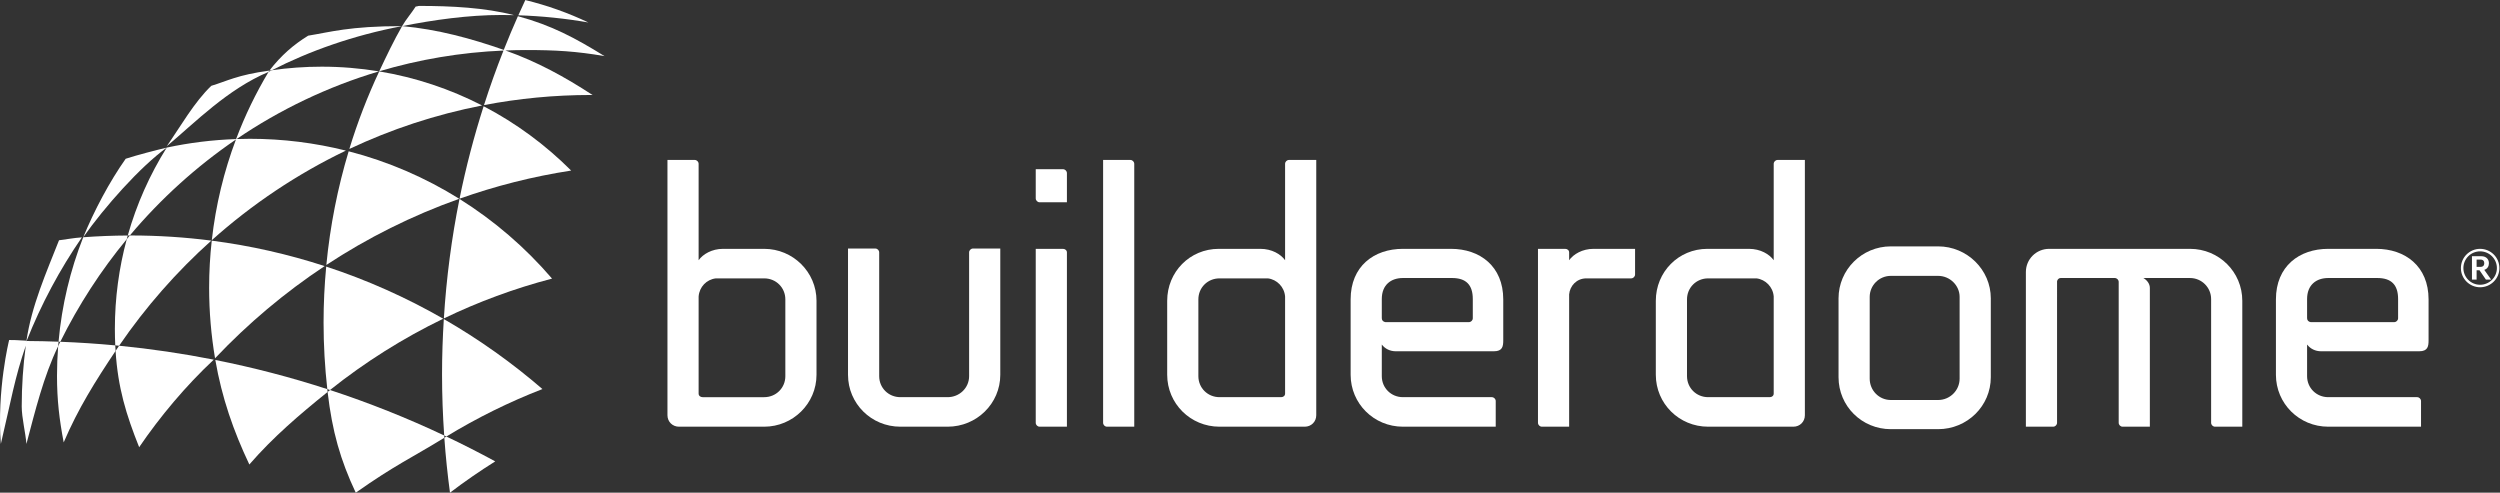 <?xml version="1.0" encoding="UTF-8" standalone="no"?>
<svg
   xmlns:dc="http://purl.org/dc/elements/1.1/"
   xmlns:cc="http://creativecommons.org/ns#"
   xmlns:rdf="http://www.w3.org/1999/02/22-rdf-syntax-ns#"
   xmlns:svg="http://www.w3.org/2000/svg"
   xmlns="http://www.w3.org/2000/svg"
   viewBox="0 0 246.067 48.493"
   height="48.493"
   width="246.067"
   xml:space="preserve"
   id="svg2"
   version="1.1"><rect x="0" y="0" width="246.067" height="48.493" fill="#333333" stroke="none"/><defs
     id="defs6" /><g
     transform="matrix(1.333,0,0,-1.333,0,48.493)"
     id="g10"><g
       transform="scale(0.1)"
       id="g12"><path
         id="path14"
         style="fill:#ffffff;fill-opacity:1;fill-rule:nonzero;stroke:none"
         d="m 379.523,352.609 c -21.437,5.563 -46.578,6.805 -69.726,6.805 -1.625,0 -1.219,-0.41 -2.84,-0.437 -3.242,-5.043 -7.012,-9.274 -10.047,-14.469 23.36,4.59 48.758,8.219 73.434,8.219 3.07,0 6.129,-0.043 9.179,-0.118" /><path
         id="path16"
         style="fill:#ffffff;fill-opacity:1;fill-rule:nonzero;stroke:none"
         d="m 387.887,363.742 c -1.75,-3.73 -3.477,-7.476 -5.16,-11.242 17.578,-0.574 34.855,-2.371 51.753,-5.312 -14.789,7.031 -30.378,12.609 -46.593,16.554" /><path
         id="path18"
         style="fill:#ffffff;fill-opacity:1;fill-rule:nonzero;stroke:none"
         d="m 388.113,326.844 c 22.02,0 37.254,-0.875 58.258,-4.492 -21.629,13.363 -38.906,22.675 -63.957,29.476 -3.652,-8.195 -7.117,-16.496 -10.441,-24.875 -23.91,8.375 -48.953,15.211 -75.063,17.555 -5.988,-10.414 -11.726,-22.399 -16.863,-33.344 29.281,8.699 60.008,13.953 91.726,15.301 -5.226,-13.211 -10.031,-26.645 -14.402,-40.281 25.543,4.882 51.887,7.468 78.824,7.468 1.188,0 0.2,-0.039 1.387,-0.043 -20.672,13.469 -40.816,24.551 -64.383,32.911 4.953,0.191 9.914,0.324 14.914,0.324" /><path
         id="path20"
         style="fill:#ffffff;fill-opacity:1;fill-rule:nonzero;stroke:none"
         d="m 198.891,311.66 c 0.601,0.098 1.207,0.176 1.812,0.266 27.703,14.164 60.277,25.777 96.207,32.582 -38.957,0 -53.144,-4.461 -69.355,-7.055 -10.86,-6.711 -19.813,-14.43 -28.664,-25.793" /><path
         id="path22"
         style="fill:#ffffff;fill-opacity:1;fill-rule:nonzero;stroke:none"
         d="m 156.039,300.43 c -12.387,-11.723 -23.117,-30.559 -32.918,-44.649 21.055,17.684 44.731,42.032 75.18,54.93 0.191,0.32 0.394,0.633 0.59,0.949 -23.7,-3.195 -31.25,-7.754 -42.852,-11.23" /><path
         id="path24"
         style="fill:#ffffff;fill-opacity:1;fill-rule:nonzero;stroke:none"
         d="m 174.328,261.105 c -17.492,-0.601 -34.605,-2.742 -51.207,-6.3 -12.469,-19.899 -22.238,-41.711 -28.789,-64.91 0.516,0.003 1.024,0.019 1.539,0.019 22.785,27.074 49.141,50.961 78.34,70.871 -8.848,-23.523 -14.922,-48.441 -17.82,-74.34 29.629,26.481 62.922,48.821 99.004,66.141 -22.719,5.676 -46.469,8.715 -70.918,8.715 -3.266,0 -6.524,-0.074 -9.774,-0.184 31.973,21.742 67.336,38.719 105.11,49.973 -13.762,2.265 -27.879,3.461 -42.274,3.461 -12.504,0 -24.797,-0.906 -36.836,-2.625 -0.797,-0.406 -1.609,-0.801 -2.402,-1.215 -9.391,-15.664 -17.43,-32.258 -23.973,-49.606" /><path
         id="path26"
         style="fill:#ffffff;fill-opacity:1;fill-rule:nonzero;stroke:none"
         d="m 280,311.063 c -8.629,-18.415 -16.023,-37.532 -22.047,-57.266 30.84,14.551 63.692,25.433 98.016,32.117 -23.508,12.094 -49.051,20.699 -75.969,25.149" /><path
         id="path28"
         style="fill:#ffffff;fill-opacity:1;fill-rule:nonzero;stroke:none"
         d="m 339.32,217.074 c 26.461,9.383 54.004,16.406 82.407,20.774 -18.957,18.968 -40.719,35.043 -64.625,47.496 -7.106,-22.258 -13.082,-45.02 -17.782,-68.27" /><path
         id="path30"
         style="fill:#ffffff;fill-opacity:1;fill-rule:nonzero;stroke:none"
         d="m 123.121,254.805 c -8.094,-1.922 -22.484,-5.653 -30.308,-8.239 -11.957,-16.902 -23.383,-38.5 -31.359,-57.964 15.785,22.41 41.836,51.8 61.668,66.203" /><path
         id="path32"
         style="fill:#ffffff;fill-opacity:1;fill-rule:nonzero;stroke:none"
         d="m 240.969,168.148 c 30.429,20.028 63.332,36.493 98.14,48.856 -25.004,15.609 -52.468,27.547 -81.664,35.07 -8.109,-26.945 -13.695,-55.015 -16.476,-83.926" /><path
         id="path34"
         style="fill:#ffffff;fill-opacity:1;fill-rule:nonzero;stroke:none"
         d="m 339.285,216.895 c -5.805,-28.75 -9.672,-58.211 -11.547,-88.227 25.403,12.258 52.114,22.156 79.883,29.402 -19.676,22.938 -42.715,42.805 -68.336,58.825" /><path
         id="path36"
         style="fill:#ffffff;fill-opacity:1;fill-rule:nonzero;stroke:none"
         d="m 43.578,186.379 c -9.297,-23.57 -20.332,-48.481 -24.07,-74.371 0.039,0 0.086,-0.004 0.125,-0.004 10.774,27.187 24.52,52.836 40.832,76.527 -7.121,-0.551 -9.855,-1.285 -16.887,-2.152" /><path
         id="path38"
         style="fill:#ffffff;fill-opacity:1;fill-rule:nonzero;stroke:none"
         d="m 93.59,187.168 c 0.246,0.91 0.488,1.816 0.742,2.727 -11.055,-0.055 -22.016,-0.485 -32.879,-1.293 -9.547,-24.196 -15.809,-50.09 -18.223,-77.114 0.434,-0.011 0.863,-0.027 1.297,-0.05 13.469,27.218 29.973,52.613 49.062,75.73" /><path
         id="path40"
         style="fill:#ffffff;fill-opacity:1;fill-rule:nonzero;stroke:none"
         d="m 84.82,120.859 c 0,-4.054 0.102,-8.089 0.289,-12.093 0.945,-0.086 1.895,-0.164 2.84,-0.258 19.567,28.59 42.453,54.652 68.09,77.621 -19.48,2.5 -39.328,3.793 -59.477,3.793 -0.231,0 -0.457,-0.008 -0.691,-0.008 -0.762,-0.914 -1.523,-1.832 -2.281,-2.746 -5.707,-21.121 -8.77,-43.352 -8.77,-66.309" /><path
         id="path42"
         style="fill:#ffffff;fill-opacity:1;fill-rule:nonzero;stroke:none"
         d="m 239.723,167.316 c -26.828,8.715 -54.688,15.075 -83.371,18.774 -1.262,-11.383 -1.934,-22.953 -1.934,-34.684 0,-17.789 1.508,-35.218 4.371,-52.175 24.297,25.675 51.449,48.542 80.934,68.085" /><path
         id="path44"
         style="fill:#ffffff;fill-opacity:1;fill-rule:nonzero;stroke:none"
         d="m 327.277,128.453 c -27.234,15.625 -56.156,28.57 -86.418,38.488 -1.269,-13.605 -1.945,-27.39 -1.945,-41.332 0,-16.625 0.957,-33.015 2.754,-49.144 0.672,-0.219 1.336,-0.449 2.004,-0.656 25.742,20.516 53.766,38.203 83.605,52.644" /><path
         id="path46"
         style="fill:#ffffff;fill-opacity:1;fill-rule:nonzero;stroke:none"
         d="m 327.707,128.203 c -0.836,-13.488 -1.309,-27.086 -1.309,-40.797 0,-15.188 0.559,-30.246 1.586,-45.18 0.539,-0.246 1.079,-0.508 1.621,-0.762 22.446,13.688 46.157,25.442 70.915,35.047 -22.543,19.457 -46.907,36.785 -72.813,51.691" /><path
         id="path48"
         style="fill:#ffffff;fill-opacity:1;fill-rule:nonzero;stroke:none"
         d="m 19.633,112.004 c -0.062,-0.152 -0.121,-0.309 -0.184,-0.453 0.02,0.219 0.039,0.441 0.059,0.664 -7.832,0.293 -4.851,0.473 -12.75,0.512 C 6.695,112.57 -2.43,75.809 0.625,35.992 8.121,67.789 10.867,84.836 19.047,108.551 17.078,93.887 16.039,78.918 16.039,63.711 c 0,-8.598 2.832,-19.285 3.469,-27.719 6.473,24.375 12.684,49.973 23.434,72.207 0.086,1.106 0.188,2.192 0.289,3.289 -7.836,0.289 -15.699,0.477 -23.598,0.516" /><path
         id="path50"
         style="fill:#ffffff;fill-opacity:1;fill-rule:nonzero;stroke:none"
         d="m 44.527,111.438 c -0.531,-1.075 -1.062,-2.157 -1.586,-3.239 -0.559,-7.222 -0.852,-14.519 -0.852,-21.883 0,-17.941 1.711,-32.211 4.938,-49.188 10.617,24.914 23.469,45.352 38.316,67.555 -0.086,1.363 -0.172,2.718 -0.234,4.082 -13.426,1.257 -26.957,2.152 -40.582,2.672" /><path
         id="path52"
         style="fill:#ffffff;fill-opacity:1;fill-rule:nonzero;stroke:none"
         d="m 102.754,33.578 c 15.41,22.625 34.269,45.156 55.074,64.641 -22.937,4.519 -46.242,7.972 -69.879,10.289 -0.871,-1.27 -1.746,-2.539 -2.605,-3.824 1.719,-27.293 7.746,-46.891 17.41,-71.106" /><path
         id="path54"
         style="fill:#ffffff;fill-opacity:1;fill-rule:nonzero;stroke:none"
         d="m 158.992,97.992 c 4.832,-27.934 13.375,-52.398 25.113,-77.18 17.598,20.258 36.938,36.758 57.797,53.562 -0.082,0.695 -0.156,1.387 -0.234,2.09 -26.926,8.73 -54.512,15.934 -82.676,21.527" /><path
         id="path56"
         style="fill:#ffffff;fill-opacity:1;fill-rule:nonzero;stroke:none"
         d="m 243.672,75.809 c -0.594,-0.48 -1.176,-0.957 -1.77,-1.434 C 245.309,45.098 251.34,24.113 262.68,0 c 29.484,20.734 41.285,25.695 65.406,40.547 -0.039,0.562 -0.063,1.125 -0.102,1.68 -27.25,12.871 -55.39,24.098 -84.312,33.582" /><path
         id="path58"
         style="fill:#ffffff;fill-opacity:1;fill-rule:nonzero;stroke:none"
         d="m 332.262,0 c 10.769,8.199 21.918,15.898 33.402,23.109 -11.832,6.449 -23.855,12.555 -36.059,18.355 -0.5,-0.312 -1.015,-0.609 -1.519,-0.918 C 329.059,26.906 330.465,13.391 332.262,0" /><path
         id="path60"
         style="fill:#ffffff;fill-opacity:1;fill-rule:nonzero;stroke:none"
         d="m 579.887,142.738 c 0,8.684 -6.891,15.5 -15.606,15.5 h -35.715 c -6.878,-0.8 -12.164,-6.304 -12.714,-13.379 V 73.148 c 0,-1.586 1.343,-2.621 2.921,-2.621 h 45.508 c 8.715,0 15.606,6.828 15.606,15.496 z m 23.011,-1.047 V 87.066 c 0,-21.27 -17.441,-38.344 -38.617,-38.344 h -62.957 c -4.765,0 -8.48,3.695 -8.48,8.426 V 245.691 h 20.117 c 1.59,0 2.891,-1.316 2.891,-2.902 v -71.141 c 3.175,4.457 9.8,8.399 18.003,8.399 h 30.426 c 21.176,0 38.617,-17.086 38.617,-38.356" /><path
         id="path62"
         style="fill:#ffffff;fill-opacity:1;fill-rule:nonzero;stroke:none"
         d="m 646.27,180.285 c 1.597,0 2.914,-1.312 2.914,-2.879 V 86.023 c 0,-8.668 6.882,-15.496 15.625,-15.496 h 34.91 c 8.73,0 15.859,6.828 15.859,15.496 v 91.383 c 0,1.567 1.344,2.879 2.922,2.879 h 20.102 V 87.066 c 0,-21.27 -17.469,-38.344 -38.883,-38.344 h -34.91 c -21.446,0 -38.649,17.074 -38.649,38.344 v 93.219 h 20.11" /><path
         id="path64"
         style="fill:#ffffff;fill-opacity:1;fill-rule:nonzero;stroke:none"
         d="M 787.797,177.406 V 48.723 h -20.125 c -1.574,0 -2.899,1.309 -2.899,2.894 V 180.047 h 20.098 c 1.582,0 2.926,-1.074 2.926,-2.641 z m 0,58.547 v -21.531 h -20.125 c -1.574,0 -2.899,1.336 -2.899,2.894 v 21.539 h 20.098 c 1.582,0 2.926,-1.32 2.926,-2.902" /><path
         id="path66"
         style="fill:#ffffff;fill-opacity:1;fill-rule:nonzero;stroke:none"
         d="M 837.516,242.789 V 48.723 h -20.102 c -1.594,0 -2.894,1.309 -2.894,2.894 V 245.691 h 20.082 c 1.597,0 2.914,-1.316 2.914,-2.902" /><path
         id="path68"
         style="fill:#ffffff;fill-opacity:1;fill-rule:nonzero;stroke:none"
         d="m 884.859,86.023 c 0,-8.668 6.864,-15.496 15.606,-15.496 h 45.504 c 1.601,0 2.918,1.035 2.918,2.621 v 71.711 c -0.539,7.075 -6.078,12.579 -12.699,13.379 h -35.723 c -8.742,0 -15.606,-6.816 -15.606,-15.5 z m 15.067,94.024 h 30.707 c 8.461,0 15.082,-3.942 18.254,-8.399 v 71.141 c 0,1.586 1.324,2.902 2.902,2.902 h 20.113 V 57.148 c 0,-4.73 -3.707,-8.426 -8.472,-8.426 h -62.965 c -21.422,0 -38.629,17.074 -38.629,38.344 v 54.625 c 0,21.27 16.676,38.356 38.09,38.356" /><path
         id="path70"
         style="fill:#ffffff;fill-opacity:1;fill-rule:nonzero;stroke:none"
         d="m 1035.9,158.508 c -8.73,0 -15.6,-4.985 -15.6,-15.5 V 128.82 c 0,-1.59 1.05,-2.625 2.63,-2.894 h 61.64 c 1.6,0 2.92,1.304 2.92,2.894 v 14.188 c 0,10.515 -5.04,15.5 -15.34,15.5 z M 997.289,87.066 v 55.672 c 0,24.426 17.181,37.309 38.611,37.309 h 35.45 c 21.43,0 38.63,-12.883 38.63,-37.309 v -30.191 c 0,-4.477 -0.53,-8.133 -6.87,-8.133 h -72.51 c -4.22,0 -7.93,1.828 -10.3,4.969 V 86.023 c 0,-8.668 6.87,-15.496 15.6,-15.496 h 65.61 c 1.6,0 2.91,-1.316 2.91,-2.871 V 48.723 h -68.52 c -21.43,0 -38.611,17.074 -38.611,38.344" /><path
         id="path72"
         style="fill:#ffffff;fill-opacity:1;fill-rule:nonzero;stroke:none"
         d="m 1207.31,180.047 v -18.942 c 0,-1.554 -1.31,-2.867 -2.92,-2.867 h -33.06 c -7.15,0 -12.17,-5.527 -12.7,-11.82 V 48.723 h -20.09 c -1.61,0 -2.92,1.309 -2.92,2.894 V 180.047 h 20.09 c 1.62,0 2.92,-1.074 2.92,-2.641 v -5.758 c 3.17,4.457 9.8,8.399 17.99,8.399 h 30.69" /><path
         id="path74"
         style="fill:#ffffff;fill-opacity:1;fill-rule:nonzero;stroke:none"
         d="m 1245.66,86.023 c 0,-8.668 6.89,-15.496 15.6,-15.496 h 45.51 c 1.58,0 2.91,1.035 2.91,2.621 v 71.711 c -0.52,7.075 -6.08,12.579 -12.69,13.379 h -35.73 c -8.71,0 -15.6,-6.816 -15.6,-15.5 z m 15.08,94.024 h 30.68 c 8.46,0 15.08,-3.942 18.26,-8.399 v 71.141 c 0,1.586 1.33,2.902 2.93,2.902 h 20.08 V 57.148 c 0,-4.73 -3.69,-8.426 -8.47,-8.426 h -62.96 c -21.44,0 -38.63,17.074 -38.63,38.344 v 54.625 c 0,21.27 16.69,38.356 38.11,38.356" /><path
         id="path76"
         style="fill:#ffffff;fill-opacity:1;fill-rule:nonzero;stroke:none"
         d="M 1380.56,144.586 V 84.199 c 0,-8.691 6.88,-15.766 15.6,-15.766 h 34.92 c 8.73,0 15.87,7.074 15.87,15.766 v 60.387 c 0,8.398 -7.14,15.504 -15.87,15.504 h -34.92 c -8.72,0 -15.6,-7.106 -15.6,-15.504 z m 15.6,-97.688 c -21.41,0 -38.61,17.051 -38.61,38.348 v 58.277 c 0,21.02 17.2,38.348 38.61,38.348 h 34.92 c 21.44,0 38.9,-17.328 38.9,-38.348 V 85.246 c 0,-21.297 -17.46,-38.348 -38.9,-38.348 h -34.92" /><path
         id="path78"
         style="fill:#ffffff;fill-opacity:1;fill-rule:nonzero;stroke:none"
         d="M 1655.68,141.691 V 48.723 h -20.11 c -1.58,0 -2.91,1.309 -2.91,2.894 v 91.391 c 0,8.414 -6.89,15.5 -15.61,15.5 h -34.4 c 2.65,-1.578 4.77,-4.211 4.77,-7.344 V 48.723 h -20.11 c -1.57,0 -2.9,1.309 -2.9,2.894 V 155.617 c 0,1.574 -1.33,2.891 -2.92,2.891 h -39.95 c -1.32,0 -2.37,-1.07 -2.64,-2.356 V 51.617 c 0,-1.586 -1.32,-2.894 -2.91,-2.894 h -20.11 V 162.961 c 0,9.457 7.67,17.086 17.21,17.086 h 103.96 c 21.44,0 38.63,-17.086 38.63,-38.356" /><path
         id="path80"
         style="fill:#ffffff;fill-opacity:1;fill-rule:nonzero;stroke:none"
         d="m 1719.14,158.508 c -8.73,0 -15.62,-4.985 -15.62,-15.5 V 128.82 c 0,-1.59 1.07,-2.625 2.65,-2.894 h 61.64 c 1.6,0 2.91,1.304 2.91,2.894 v 14.188 c 0,10.515 -5.02,15.5 -15.34,15.5 z m -38.63,-71.442 v 55.672 c 0,24.426 17.19,37.309 38.63,37.309 h 35.45 c 21.43,0 38.63,-12.883 38.63,-37.309 v -30.191 c 0,-4.477 -0.54,-8.133 -6.88,-8.133 h -72.5 c -4.22,0 -7.92,1.828 -10.32,4.969 V 86.023 c 0,-8.668 6.89,-15.496 15.62,-15.496 h 65.62 c 1.58,0 2.89,-1.316 2.89,-2.871 V 48.723 h -68.51 c -21.44,0 -38.63,17.074 -38.63,38.344" /><path
         id="path82"
         style="fill:#ffffff;fill-opacity:1;fill-rule:nonzero;stroke:none"
         d="m 1831.52,172.121 h -2.83 v -5.394 h 2.83 c 1.96,0 2.83,1.089 2.83,2.703 0,1.582 -0.87,2.691 -2.83,2.691 z m 4.05,-14.801 -4.73,6.895 h -2.15 v -6.895 h -3.43 v 17.293 h 6.81 c 3.94,0 5.71,-2.425 5.71,-5.183 0,-2.223 -1.05,-4.125 -3.43,-4.907 l 5.09,-7.203 z m 8.1,8.539 c 0,6.817 -5.57,12.336 -12.41,12.336 -6.81,0 -12.32,-5.519 -12.32,-12.336 0,-6.832 5.51,-12.328 12.32,-12.328 6.84,0 12.41,5.496 12.41,12.328 z m -26.58,0 c 0,7.868 6.4,14.188 14.17,14.188 7.85,0 14.26,-6.32 14.26,-14.188 0,-7.851 -6.41,-14.179 -14.26,-14.179 -7.77,0 -14.17,6.328 -14.17,14.179" /></g></g></svg>